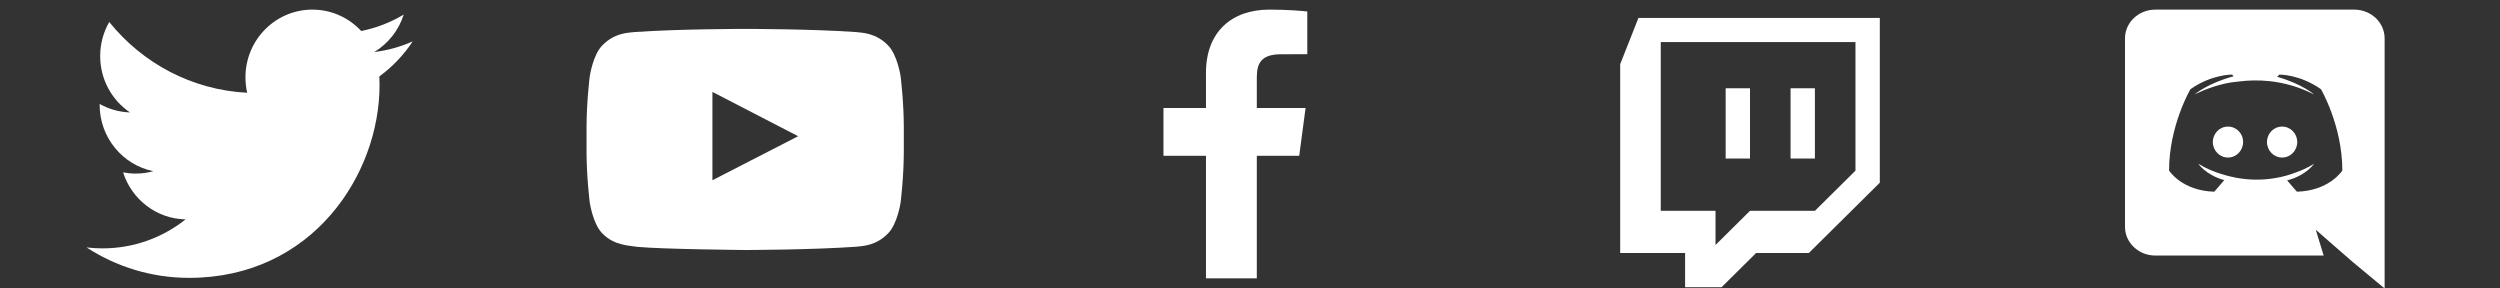 <?xml version="1.0" encoding="UTF-8"?>
<svg width="260px" height="30px" viewBox="0 0 260 30" version="1.1" xmlns="http://www.w3.org/2000/svg" xmlns:xlink="http://www.w3.org/1999/xlink">
    <rect x="0" y="0" width="260" height="30" fill="#333333" stroke="none"/>
    <!-- Generator: Sketch 50 (54983) - http://www.bohemiancoding.com/sketch -->
    <title>social-sprite</title>
    <desc>Created with Sketch.</desc>
    <defs></defs>
    <g id="social-sprite" stroke="none" stroke-width="1" fill="none" fill-rule="evenodd">
        <g id="Social/FB-logo" transform="translate(121, 1)" fill="#FFFFFF">
            <path d="M14.119,15.2 L14.779,10.232 L9.709,10.232 L9.709,7.059 C9.709,5.621 10.12,4.641 12.247,4.641 L14.958,4.639 L14.958,0.196 C14.489,0.135 12.879,-6.16740088e-05 11.007,-6.16740088e-05 C7.098,-6.16740088e-05 4.421,2.315 4.421,6.567 L4.421,10.232 L3.81355932e-05,10.232 L3.81355932e-05,15.2 L4.421,15.2 L4.421,27.949 L9.709,27.949 L9.709,15.2 L14.119,15.2 Z" id="Fill-1"></path>
        </g>
        <g id="Social/YouTube-logo" transform="translate(61, 3)" fill="#FFFFFF">
            <path d="M13.092,15.744 L13.091,6.558 L22.007,11.167 L13.092,15.744 Z M32.668,4.967 C32.668,4.967 32.345,2.714 31.356,1.722 C30.101,0.419 28.695,0.413 28.05,0.337 C23.432,0.006 16.506,0.006 16.506,0.006 L16.492,0.006 C16.492,0.006 9.565,0.006 4.948,0.337 C4.302,0.413 2.897,0.419 1.641,1.722 C0.652,2.714 0.33,4.967 0.33,4.967 C0.33,4.967 0,7.612 0,10.258 L0,12.738 C0,15.384 0.33,18.029 0.33,18.029 C0.33,18.029 0.652,20.282 1.641,21.274 C2.897,22.576 4.545,22.535 5.28,22.672 C7.92,22.922 16.499,23 16.499,23 C16.499,23 23.432,22.99 28.05,22.659 C28.695,22.583 30.101,22.576 31.356,21.274 C32.345,20.282 32.668,18.029 32.668,18.029 C32.668,18.029 32.997,15.384 32.997,12.738 L32.997,10.258 C32.997,7.612 32.668,4.967 32.668,4.967 L32.668,4.967 Z" id="Fill-2"></path>
        </g>
        <g id="Social/Twitter-logo" transform="translate(9, 1)" fill="#FFFFFF">
            <path d="M33.924,3.302 C32.676,3.862 31.335,4.241 29.927,4.411 C31.364,3.54 32.467,2.159 32.987,0.515 C31.642,1.322 30.153,1.908 28.567,2.224 C27.298,0.855 25.489,-5.02242152e-05 23.487,-5.02242152e-05 C19.643,-5.02242152e-05 16.527,3.153 16.527,7.042 C16.527,7.594 16.589,8.132 16.707,8.647 C10.923,8.354 5.794,5.55 2.362,1.289 C1.762,2.329 1.419,3.539 1.419,4.83 C1.419,7.273 2.648,9.429 4.516,10.692 C3.375,10.655 2.302,10.338 1.363,9.811 C1.363,9.84 1.363,9.87 1.363,9.899 C1.363,13.311 3.762,16.158 6.946,16.805 C6.362,16.966 5.747,17.052 5.112,17.052 C4.663,17.052 4.227,17.008 3.802,16.926 C4.688,19.723 7.258,21.76 10.304,21.816 C7.922,23.705 4.921,24.831 1.66,24.831 C1.098,24.831 0.544,24.798 -4.96350365e-05,24.733 C3.08,26.731 6.739,27.897 10.669,27.897 C23.471,27.897 30.472,17.166 30.472,7.859 C30.472,7.554 30.465,7.25 30.451,6.948 C31.811,5.955 32.991,4.715 33.924,3.302" id="Fill-1"></path>
        </g>
        <g id="Social/Twitch-logo" transform="translate(168.5, 1.866)" fill="#FFFFFF">
            <path d="M1.898,2.84217094e-14 L0,4.806 L0,24.448 L6.75,24.448 L6.75,28 L10.547,28 L14.133,24.448 L19.617,24.448 L27,17.134 L27,2.84217094e-14 L1.898,2.84217094e-14 Z M4.219,2.507 L24.469,2.507 L24.469,15.881 L20.25,20.06 L13.5,20.06 L9.914,23.612 L9.914,20.06 L4.219,20.06 L4.219,2.507 Z M17.719,14.619 L20.25,14.619 L20.25,7.313 L17.719,7.313 L17.719,14.619 Z M10.969,14.619 L13.5,14.619 L13.5,7.313 L10.969,7.313 L10.969,14.619 Z" id="Page-1"></path>
        </g>
        <g id="Social/Discord" transform="translate(221, 1)" fill="#FFFFFF" fill-rule="nonzero">
            <path d="M23.837,0 L3.163,0 C1.419,0 0,1.334 0,2.987 L0,22.591 C0,24.244 1.419,25.578 3.163,25.578 L20.659,25.578 L19.841,22.895 L21.816,24.621 L23.683,26.245 L27,29 L27,2.987 C27,1.334 25.581,0 23.837,0 Z M17.882,18.937 C17.882,18.937 17.326,18.314 16.863,17.762 C18.885,17.226 19.656,16.037 19.656,16.037 C19.023,16.428 18.422,16.704 17.882,16.892 C17.11,17.197 16.37,17.4 15.645,17.516 C14.163,17.777 12.806,17.704 11.649,17.502 C10.769,17.342 10.013,17.11 9.381,16.878 C9.026,16.747 8.64,16.588 8.254,16.385 C8.208,16.356 8.162,16.341 8.115,16.312 C8.085,16.298 8.069,16.284 8.054,16.269 C7.776,16.124 7.622,16.023 7.622,16.023 C7.622,16.023 8.362,17.183 10.322,17.733 C9.859,18.285 9.288,18.937 9.288,18.937 C5.878,18.835 4.582,16.733 4.582,16.733 C4.582,12.064 6.804,8.28 6.804,8.28 C9.026,6.713 11.139,6.757 11.139,6.757 L11.294,6.931 C8.517,7.685 7.236,8.831 7.236,8.831 C7.236,8.831 7.575,8.656 8.146,8.41 C9.797,7.729 11.109,7.54 11.649,7.497 C11.741,7.482 11.818,7.468 11.911,7.468 C12.852,7.351 13.917,7.322 15.027,7.439 C16.493,7.598 18.067,8.004 19.671,8.831 C19.671,8.831 18.453,7.743 15.83,6.989 L16.046,6.757 C16.046,6.757 18.159,6.713 20.381,8.28 C20.381,8.28 22.603,12.064 22.603,16.733 C22.603,16.733 21.291,18.835 17.882,18.937 Z M10.707,12.165 C9.828,12.165 9.134,12.89 9.134,13.775 C9.134,14.659 9.843,15.384 10.707,15.384 C11.587,15.384 12.281,14.659 12.281,13.775 C12.297,12.89 11.587,12.165 10.707,12.165 Z M16.339,12.165 C15.459,12.165 14.765,12.89 14.765,13.775 C14.765,14.659 15.475,15.384 16.339,15.384 C17.218,15.384 17.913,14.659 17.913,13.775 C17.913,12.89 17.218,12.165 16.339,12.165 Z" id="Shape"></path>
        </g>
    </g>
</svg>